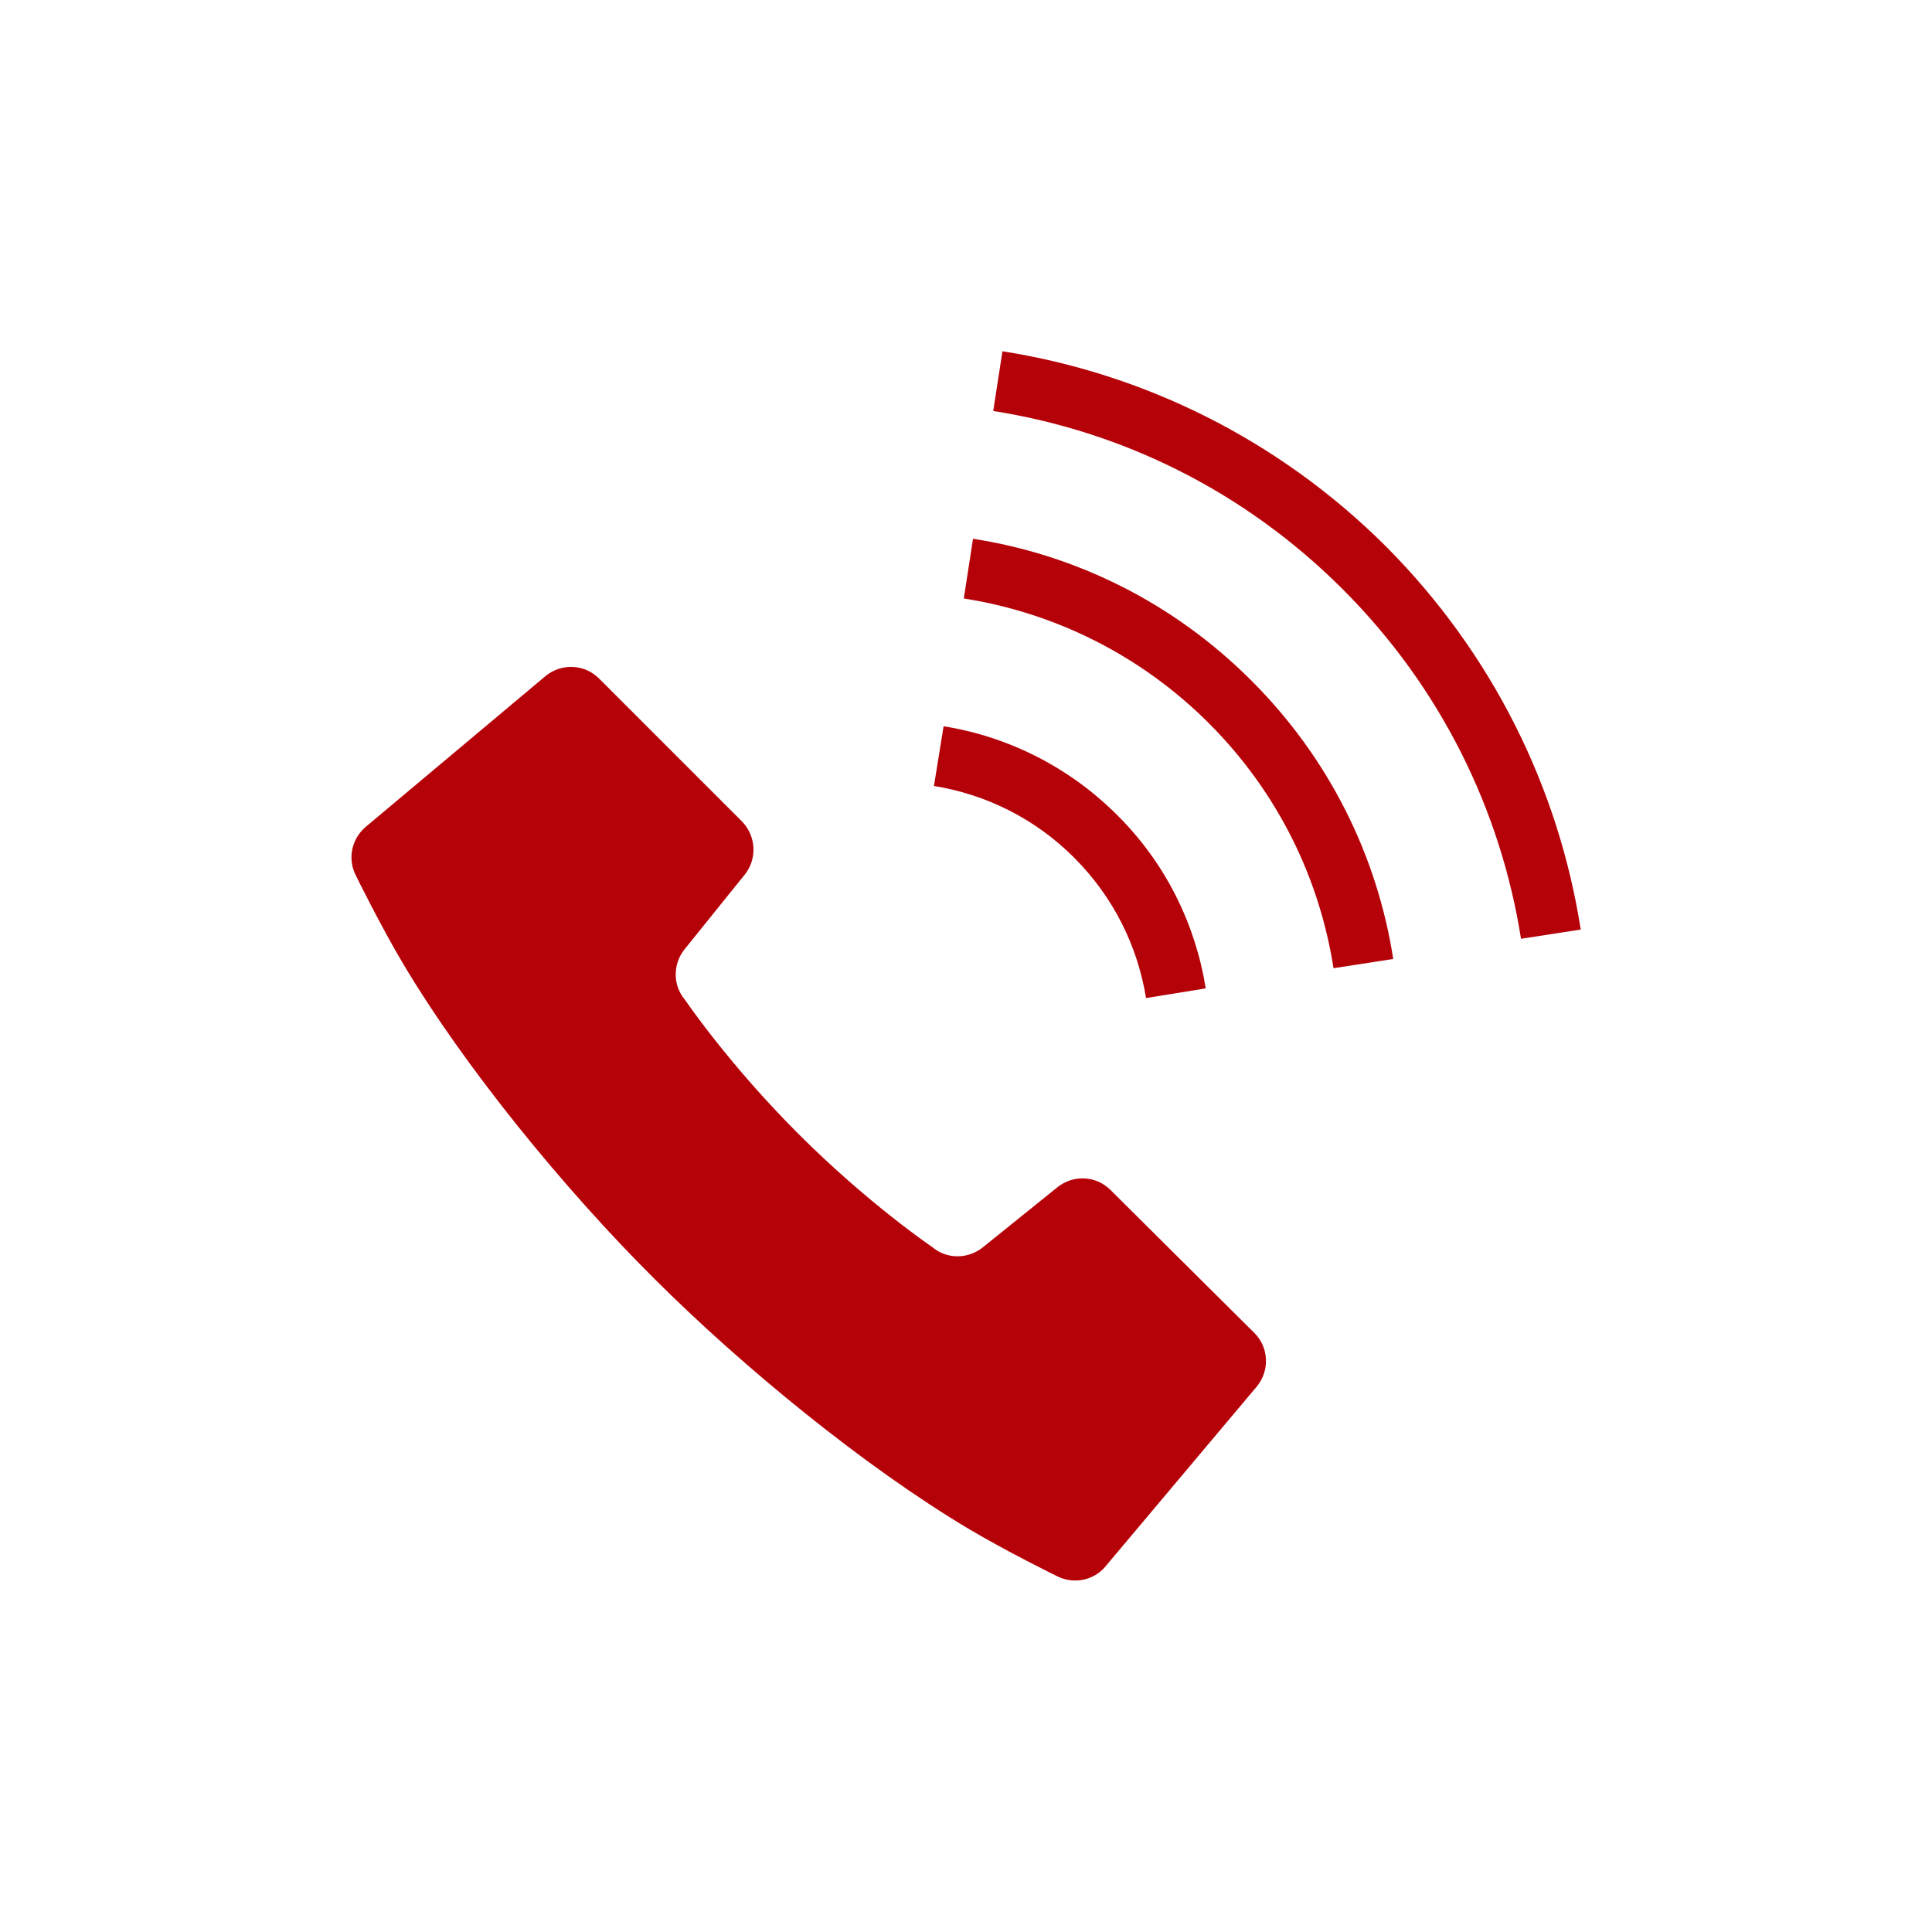 <?xml version="1.0" encoding="utf-8"?>
<!-- Generator: Adobe Illustrator 26.5.0, SVG Export Plug-In . SVG Version: 6.00 Build 0)  -->
<svg version="1.1" id="_x32_" xmlns="http://www.w3.org/2000/svg" xmlns:xlink="http://www.w3.org/1999/xlink" x="0px" y="0px"
	 viewBox="0 0 440 440" style="enable-background:new 0 0 440 440;" xml:space="preserve">
<style type="text/css">
	.st0{fill:#B50208;}
</style>
<g>
	<path class="st0" d="M252.9,271c-3.3-3.3-8.5-3.5-12.1-0.6l-17,13.7c-3.4,2.7-8.2,2.7-11.5-0.1c0,0-14.5-9.8-30.5-25.8
		S156,227.7,156,227.7c-2.8-3.3-2.8-8.1-0.1-11.5l13.7-17c2.9-3.6,2.6-8.8-0.6-12.1l-32.6-32.6c-3.3-3.3-8.6-3.5-12.2-0.5
		l-40.9,34.3c-3.3,2.8-4.2,7.4-2.2,11.2c0,0,5.5,11.2,10.6,19.8c14,23.6,36.8,51.5,57.2,71.8c20.3,20.3,48.2,43.1,71.9,57.2
		c8.6,5.1,19.8,10.6,19.8,10.6c3.8,2,8.5,1.1,11.2-2.2l34.4-40.9c3-3.6,2.8-8.9-0.5-12.2L252.9,271z"/>
	<path class="st0" d="M261,227.3l13.6-2.2c-2.3-14.4-9-28.4-20.2-39.5c-11.1-11.1-25.1-17.9-39.5-20.2l-2.2,13.6
		c11.7,1.9,22.9,7.3,31.9,16.3C253.7,204.4,259.1,215.6,261,227.3z"/>
	<path class="st0" d="M315.6,124.4C291,99.9,260.2,85,228.3,80l-2.1,13.6c29.2,4.6,57.1,18.1,79.6,40.6s36,50.5,40.6,79.6l13.6-2.1
		C355,179.7,340.1,149,315.6,124.4z"/>
	<path class="st0" d="M221.6,122.7l-2.1,13.6c20.4,3.2,40.1,12.7,55.8,28.4c15.8,15.8,25.2,35.4,28.4,55.8l13.6-2.1
		c-3.6-23.2-14.4-45.5-32.3-63.4S244.8,126.3,221.6,122.7z"/>
</g>
</svg>

